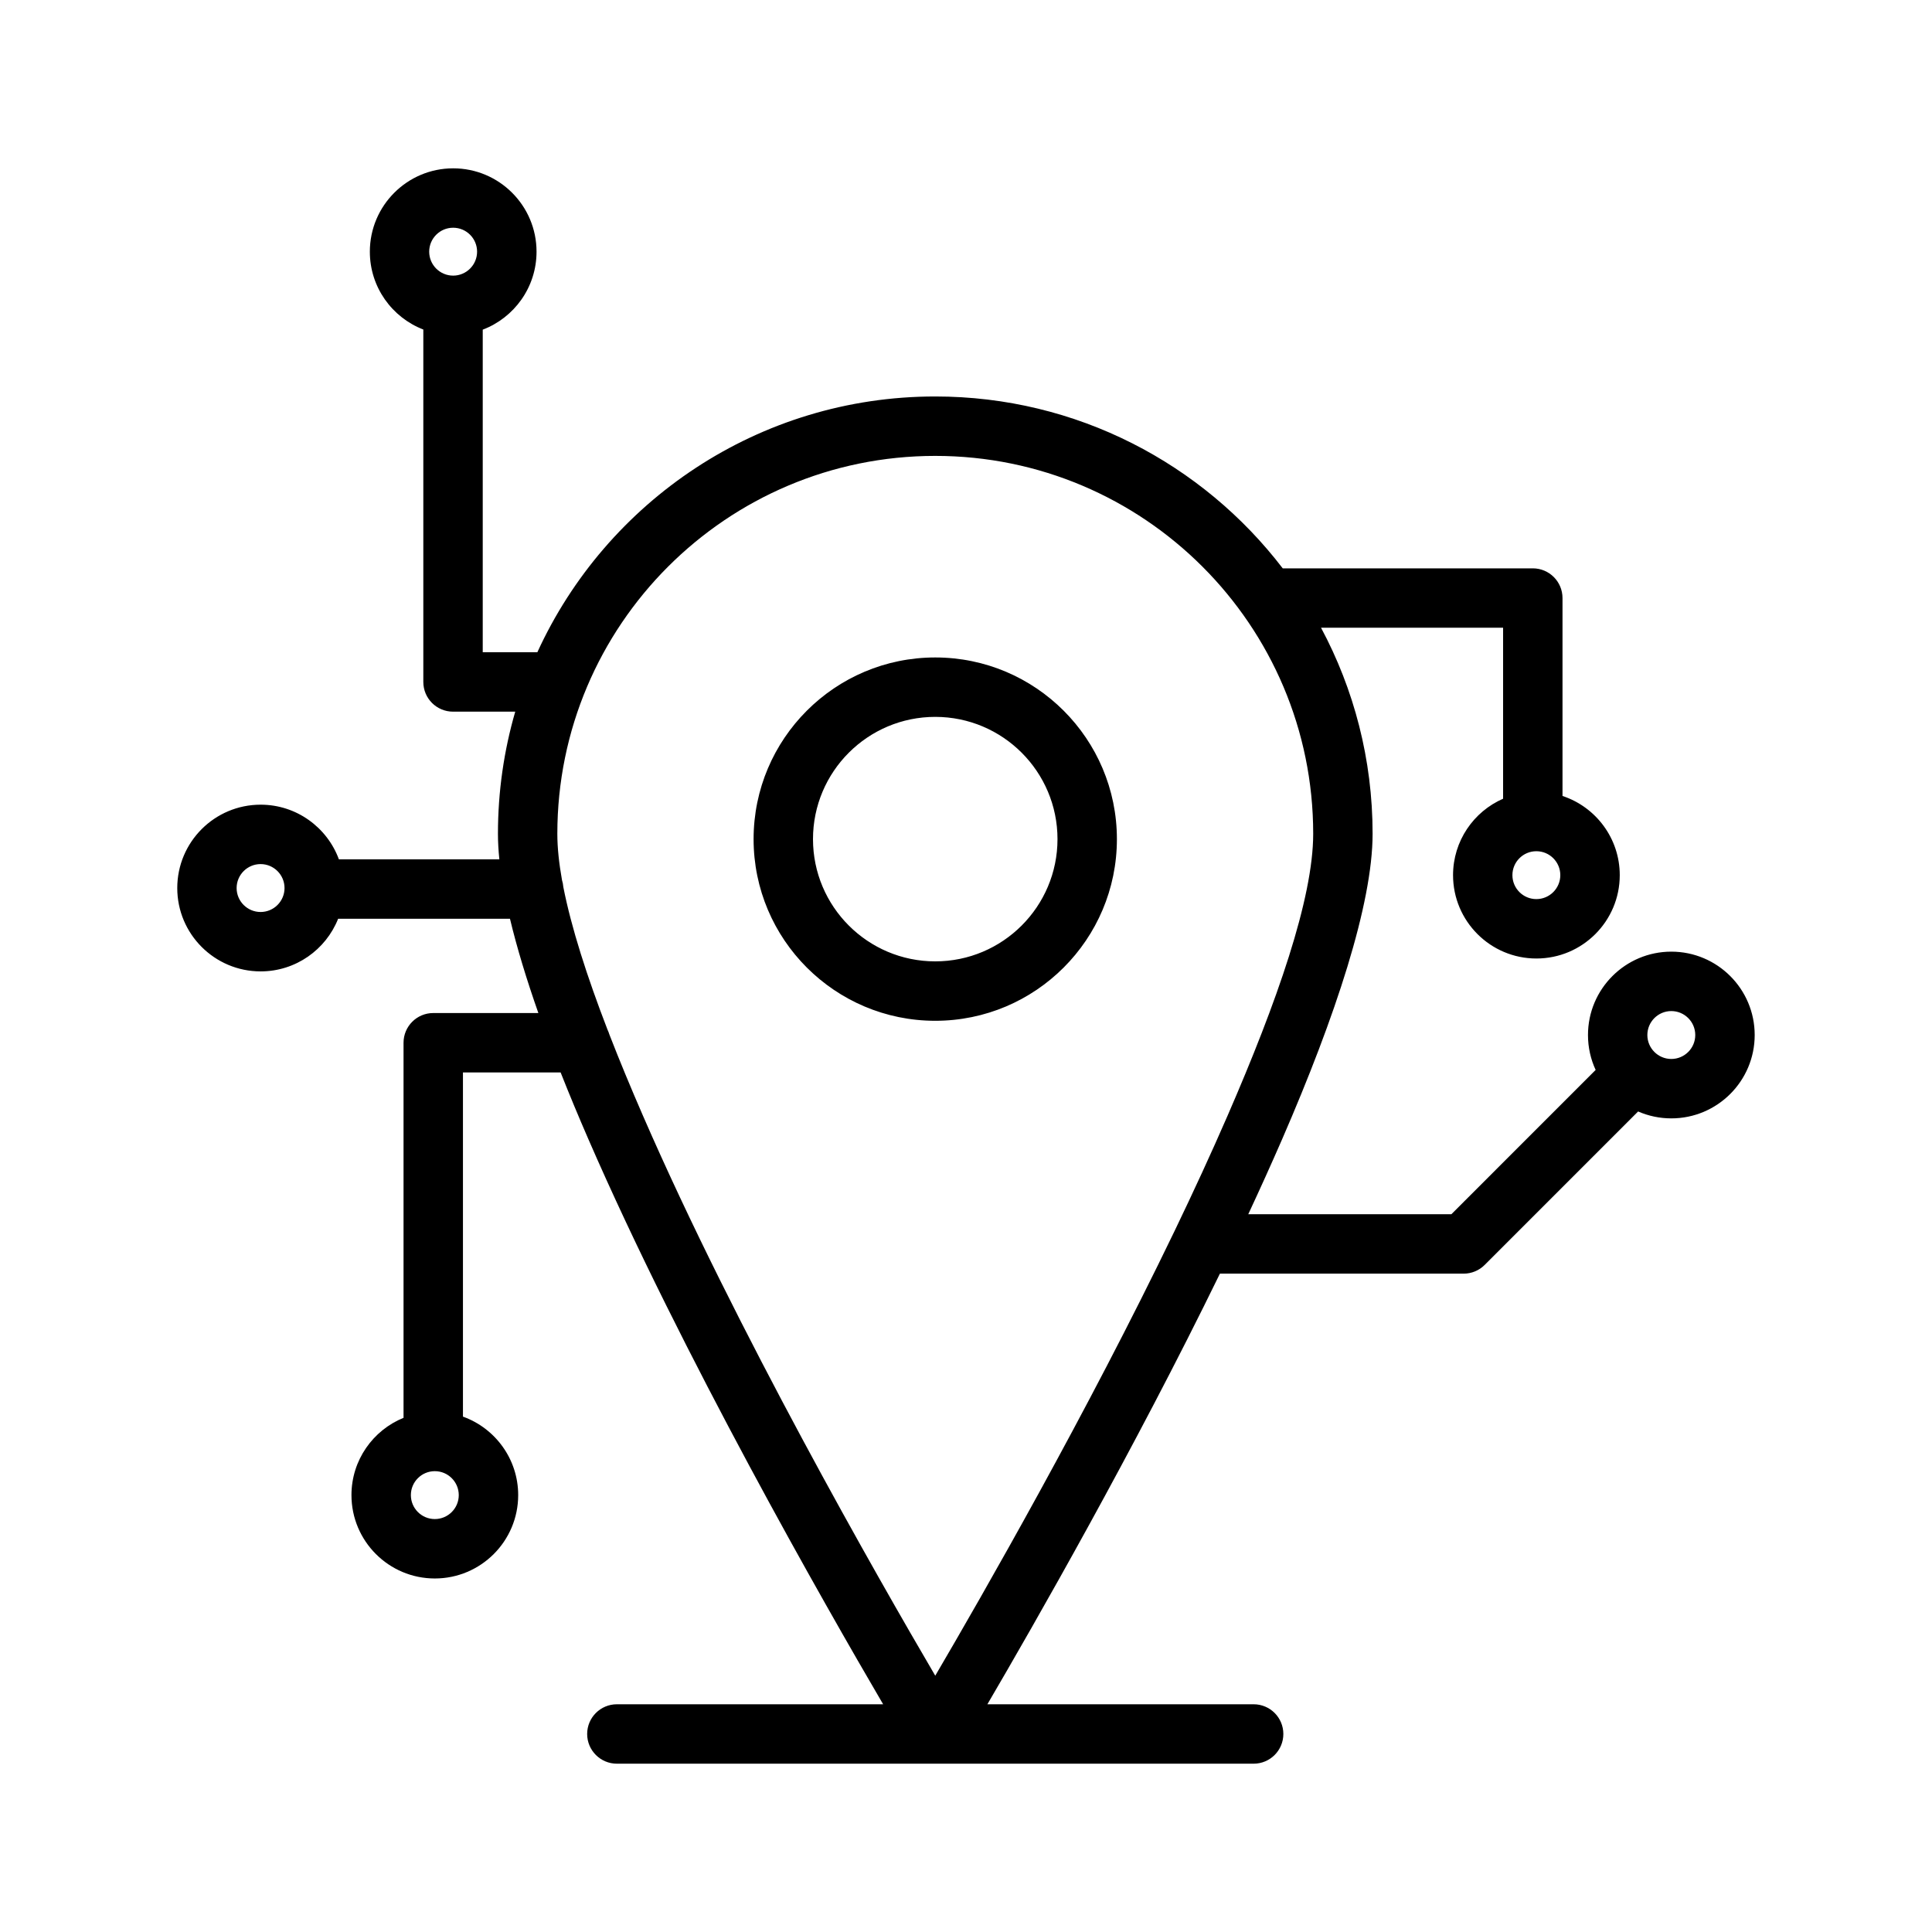 <?xml version="1.0" encoding="UTF-8"?>
<!-- Uploaded to: SVG Repo, www.svgrepo.com, Generator: SVG Repo Mixer Tools -->
<svg fill="#000000" width="800px" height="800px" version="1.1" viewBox="144 144 512 512" xmlns="http://www.w3.org/2000/svg">
 <path d="m233.61 387.48c-3.246 8.168-11.223 13.949-20.539 13.949-12.195 0-22.094-9.898-22.094-22.086 0-12.195 9.898-22.094 22.094-22.094 9.516 0 17.641 6.039 20.742 14.488h42.52c-0.246-2.398-0.371-4.656-0.371-6.769 0-11.23 1.598-22.094 4.582-32.371h-16.488c-4.348 0-7.871-3.523-7.871-7.871v-93.398c-8.289-3.188-14.172-11.227-14.172-20.629 0-12.188 9.898-22.09 22.09-22.09 12.191 0 22.086 9.902 22.086 22.09 0 9.438-5.926 17.5-14.258 20.664v85.492h14.473c18.289-39.98 58.648-67.785 105.45-67.785 37.516 0 70.891 17.863 92.082 45.547h66.27c4.352 0 7.875 3.523 7.875 7.871v52.453c8.809 2.906 15.172 11.207 15.172 20.984 0 12.195-9.895 22.09-22.09 22.09-12.191 0-22.09-9.895-22.09-22.09 0-9.059 5.461-16.848 13.262-20.254v-45.312h-48.246c8.719 16.277 13.664 34.871 13.664 54.609 0 18.59-9.84 48.422-23.984 80.961-2.84 6.523-5.844 13.164-8.969 19.859h53.824l38.238-38.242c-1.305-2.816-2.031-5.953-2.031-9.254 0-12.195 9.898-22.094 22.086-22.094 12.195 0 22.094 9.898 22.094 22.094 0 12.191-9.898 22.09-22.094 22.09-3.125 0-6.098-0.652-8.801-1.828l-40.668 40.672c-1.477 1.477-3.481 2.305-5.566 2.305h-64.594c-22.809 46.801-49.246 92.988-61.621 114.12h70.562c4.348 0 7.871 3.527 7.871 7.875 0 4.344-3.523 7.871-7.871 7.871h-168.75c-4.344 0-7.875-3.527-7.875-7.871 0-4.348 3.531-7.875 7.875-7.875h70.562c-15.539-26.539-53.258-92.578-78.098-149.72-2.617-6.016-5.086-11.945-7.371-17.723h-25.883v91.215c8.527 3.059 14.637 11.223 14.637 20.797 0 12.195-9.898 22.094-22.094 22.094-12.188 0-22.09-9.898-22.09-22.094 0-9.262 5.711-17.195 13.801-20.48v-99.402c0-4.344 3.527-7.871 7.871-7.871h27.859c-3.137-8.934-5.695-17.34-7.523-24.984zm221.74 82.586c4.93-10.242 9.648-20.461 13.977-30.418 13.074-30.078 22.684-57.496 22.684-74.68 0-55.273-44.879-100.15-100.16-100.15s-100.15 44.879-100.15 100.15c0 3.66 0.434 7.781 1.242 12.297 0.18 0.57 0.297 1.164 0.34 1.777 2.129 10.828 6.289 23.754 11.715 37.836 0.199 0.402 0.359 0.824 0.492 1.266 2.695 6.934 5.688 14.141 8.891 21.504 24.695 56.801 62.262 122.49 77.473 148.43 12.512-21.34 40.16-69.578 63.316-117.64 0.059-0.125 0.117-0.25 0.18-0.371zm-196.12 63.809c3.504 0 6.348 2.84 6.348 6.344s-2.844 6.348-6.348 6.348c-3.504 0-6.344-2.844-6.344-6.348s2.84-6.344 6.344-6.344zm327.68-121.93c3.504 0 6.352 2.844 6.352 6.348 0 3.5-2.848 6.344-6.352 6.344-3.496 0-6.344-2.844-6.344-6.344 0-3.504 2.848-6.348 6.344-6.348zm-195.06-93.711c-26.57 0-48.141 21.57-48.141 48.145 0 26.566 21.57 48.141 48.141 48.141s48.141-21.574 48.141-48.141c0-26.574-21.57-48.145-48.141-48.145zm0 15.746c17.879 0 32.398 14.516 32.398 32.398 0 17.879-14.52 32.395-32.398 32.395-17.883 0-32.398-14.516-32.398-32.395 0-17.883 14.516-32.398 32.398-32.398zm-178.79 39.012c3.5 0 6.344 2.848 6.344 6.352 0 3.496-2.844 6.344-6.344 6.344-3.504 0-6.352-2.848-6.352-6.344 0-3.504 2.848-6.352 6.352-6.352zm338.09-3.41c3.504 0 6.348 2.84 6.348 6.344s-2.844 6.344-6.348 6.344c-3.504 0-6.344-2.84-6.344-6.344s2.84-6.344 6.344-6.344zm-287.06-165.23c3.5 0 6.344 2.84 6.344 6.344 0 3.504-2.844 6.348-6.344 6.348-3.504 0-6.348-2.844-6.348-6.348 0-3.504 2.844-6.344 6.348-6.344z" fill-rule="evenodd"/>
</svg>